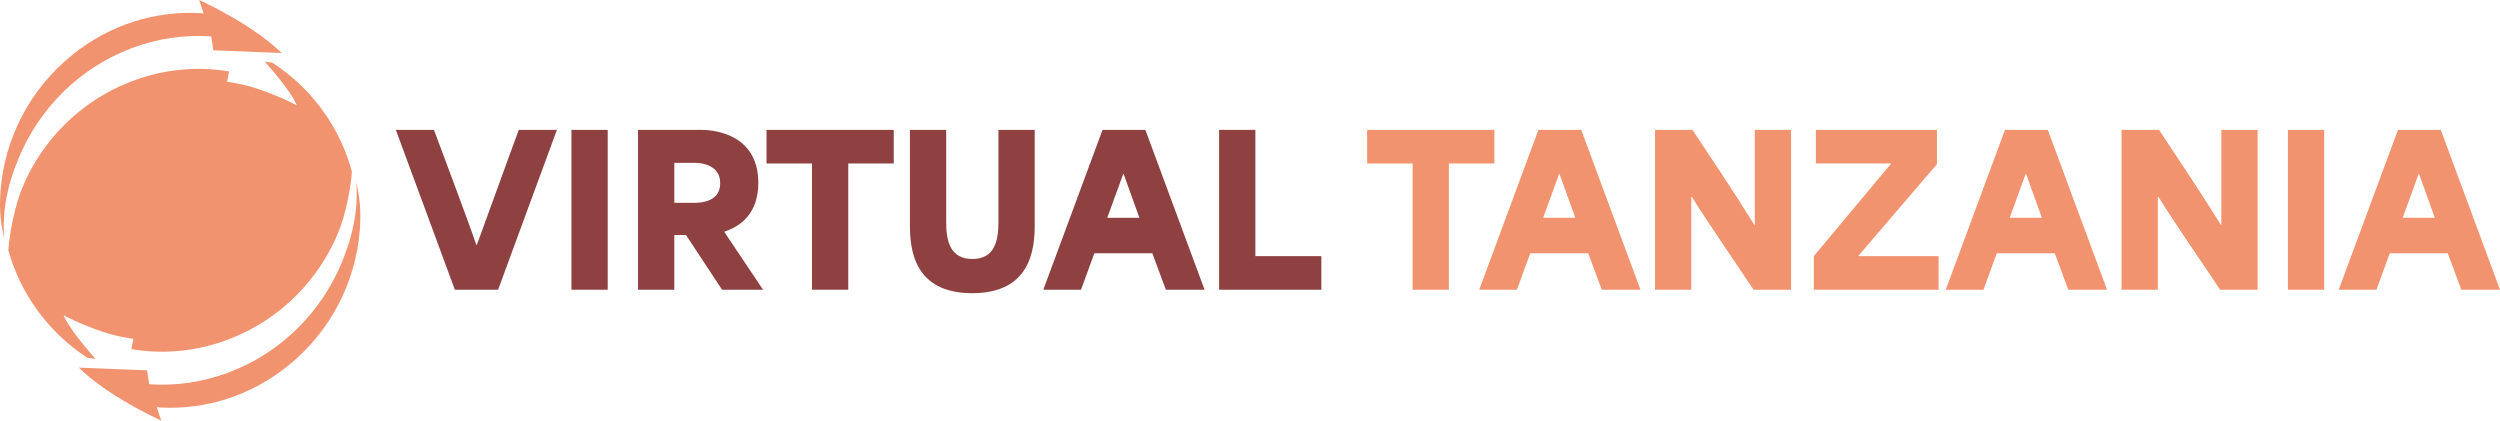 <?xml version="1.0" encoding="UTF-8"?>
<svg id="Layer_1" xmlns="http://www.w3.org/2000/svg" version="1.1" viewBox="0 0 550.891 92.687">
  <!-- Generator: Adobe Illustrator 29.5.1, SVG Export Plug-In . SVG Version: 2.1.0 Build 141)  -->
  <defs>
    <style>
      .st0 {
        fill: #8f4041;
      }

      .st1 {
        fill: #f2936f;
      }
    </style>
  </defs>
  <path class="st1" d="M79.29,50.619c-.861,11.327-6.317,22.374-15.935,30.072-8.23,6.589-18.064,9.561-27.634,9.123-.383-.025-.79-.049-1.172-.086l.981,2.96s-4.977-2.253-10.049-5.457c-5.575-3.52-8.087-6.224-8.087-6.224l15.025.597.455,3.069c5.79.402,11.795-.426,17.633-2.643,11.723-4.445,20.48-13.556,24.906-24.42,2.369-5.834,3.469-10.986,3.135-17.38.598,2.948,1.1,5.664.742,10.389h0ZM48.546,75.428c11.604-3.812,20.528-12.265,25.289-22.581,1.914-4.117,2.991-8.855,3.589-13.593.048-.463.096-1.011.12-1.401-1.866-6.991-5.646-13.641-11.317-19.11-1.962-1.876-4.043-3.52-6.221-4.933-.479-.073-1.029-.146-1.651-.22.072.073.144.134.192.207,6.197,7.004,6.843,9.427,6.843,9.427,0,0-3.015-1.717-8.278-3.532-3.78-1.315-7.082-1.656-7.082-1.656l.455-2.29c-6.317-1.072-13.016-.658-19.595,1.51-11.628,3.812-20.552,12.265-25.313,22.569-1.89,4.117-2.967,8.855-3.589,13.593-.072.633-.12,1.413-.144,1.742,1.914,6.869,5.67,13.398,11.245,18.781,1.938,1.864,3.996,3.496,6.173,4.909.526.085,1.124.17,1.794.244-.072-.073-.12-.134-.191-.207-6.173-7.004-6.843-9.427-6.843-9.427,0,0,3.039,1.729,8.278,3.532,3.78,1.303,7.082,1.669,7.082,1.669l-.431,2.277c6.292,1.072,12.992.658,19.595-1.51ZM4.02,35.065c4.426-10.852,13.183-19.963,24.883-24.408,5.862-2.217,11.843-3.045,17.633-2.643l.479,3.07,15.025.597s-2.536-2.704-8.111-6.224C48.857,2.254,43.904,0,43.904,0l.957,2.959c-.383-.024-.765-.061-1.172-.085-9.57-.439-19.404,2.533-27.634,9.122C6.436,19.694.981,30.741.12,42.056c-.359,4.726.144,7.442.766,10.389-.359-6.395.741-11.546,3.134-17.38Z"/>
  <g>
    <path class="st0" d="M87.228,28.622h8.398c.948,2.573,7.314,19.415,9.346,25.375h.09c2.212-5.96,8.263-22.802,9.256-25.375h8.398l-12.958,35.218h-9.527s-13.003-35.218-13.003-35.218Z"/>
    <path class="st0" d="M125.921,28.622h7.992v35.218h-7.992V28.622Z"/>
    <path class="st0" d="M140.595,28.622h14.042c.948,0,12.462,0,12.462,11.648,0,6.863-3.973,9.617-7.495,10.791v.046c2.845,4.244,5.689,8.488,8.534,12.732h-9.03l-7.947-12.056h-2.573v12.056h-7.992V28.622h0ZM153.057,44.695c1.58,0,5.644-.315,5.644-4.334,0-3.883-3.883-4.47-5.418-4.47h-4.695v8.804h4.47,0Z"/>
    <path class="st0" d="M168.904,36.026v-7.404h28.039v7.404h-10.023v27.813h-7.992v-27.813h-10.024Z"/>
    <path class="st0" d="M200.508,49.617v-20.995h7.992v20.317c0,4.244.903,8.128,5.779,8.128,4.832,0,5.734-3.884,5.734-8.128v-20.317h7.992v20.995c0,5.282-.903,14.99-13.771,14.99s-13.726-9.708-13.726-14.99h0Z"/>
    <path class="st0" d="M242.95,28.622h9.437l13.049,35.218h-8.534c-.993-2.664-1.986-5.373-2.979-8.037h-12.777c-.993,2.664-1.941,5.373-2.936,8.037h-8.308l13.049-35.218h0ZM251.077,47.991c-.632-1.761-1.625-4.56-3.477-9.662h-.09c-1.174,3.206-2.348,6.457-3.522,9.662h7.089Z"/>
    <path class="st0" d="M268.639,28.622h7.992v27.813h14.538v7.405h-22.53V28.622Z"/>
  </g>
  <g>
    <path class="st1" d="M301.257,36.026v-7.404h28.039v7.404h-10.023v27.813h-7.992v-27.813h-10.024Z"/>
    <path class="st1" d="M339.002,28.622h9.437l13.049,35.218h-8.533c-.993-2.664-1.987-5.373-2.98-8.037h-12.777c-.993,2.664-1.941,5.373-2.935,8.037h-8.308l13.048-35.218h-.001ZM347.129,47.991c-.632-1.761-1.625-4.56-3.477-9.662h-.09c-1.174,3.206-2.348,6.457-3.521,9.662h7.088,0Z"/>
    <path class="st1" d="M364.692,28.622h8.262c4.561,6.908,9.076,13.59,13.636,20.95h.091v-20.95h7.991v35.218h-8.263c-4.515-6.818-9.075-13.274-13.59-20.453h-.136v20.453h-7.991V28.622Z"/>
    <path class="st1" d="M416.705,36.072v-.046h-16.57v-7.404h26.684v7.54c-5.779,6.728-11.513,13.455-17.292,20.183v.09h17.653v7.405h-27.497v-7.405c5.689-6.772,11.333-13.59,17.022-20.362h0Z"/>
    <path class="st1" d="M441.808,28.622h9.438l13.048,35.218h-8.533c-.993-2.664-1.986-5.373-2.98-8.037h-12.777c-.993,2.664-1.941,5.373-2.935,8.037h-8.308l13.048-35.218h0ZM449.936,47.991c-.633-1.761-1.626-4.56-3.477-9.662h-.091c-1.174,3.206-2.348,6.457-3.521,9.662h7.089Z"/>
    <path class="st1" d="M467.498,28.622h8.263c4.561,6.908,9.075,13.59,13.636,20.95h.09v-20.95h7.992v35.218h-8.263c-4.515-6.818-9.075-13.274-13.59-20.453h-.136v20.453h-7.992V28.622Z"/>
    <path class="st1" d="M504.159,28.622h7.992v35.218h-7.992V28.622Z"/>
    <path class="st1" d="M528.405,28.622h9.437l13.049,35.218h-8.534c-.993-2.664-1.986-5.373-2.979-8.037h-12.777c-.993,2.664-1.941,5.373-2.936,8.037h-8.308l13.049-35.218h-.001ZM536.532,47.991c-.632-1.761-1.625-4.56-3.477-9.662h-.09c-1.174,3.206-2.348,6.457-3.522,9.662h7.089Z"/>
  </g>
</svg>